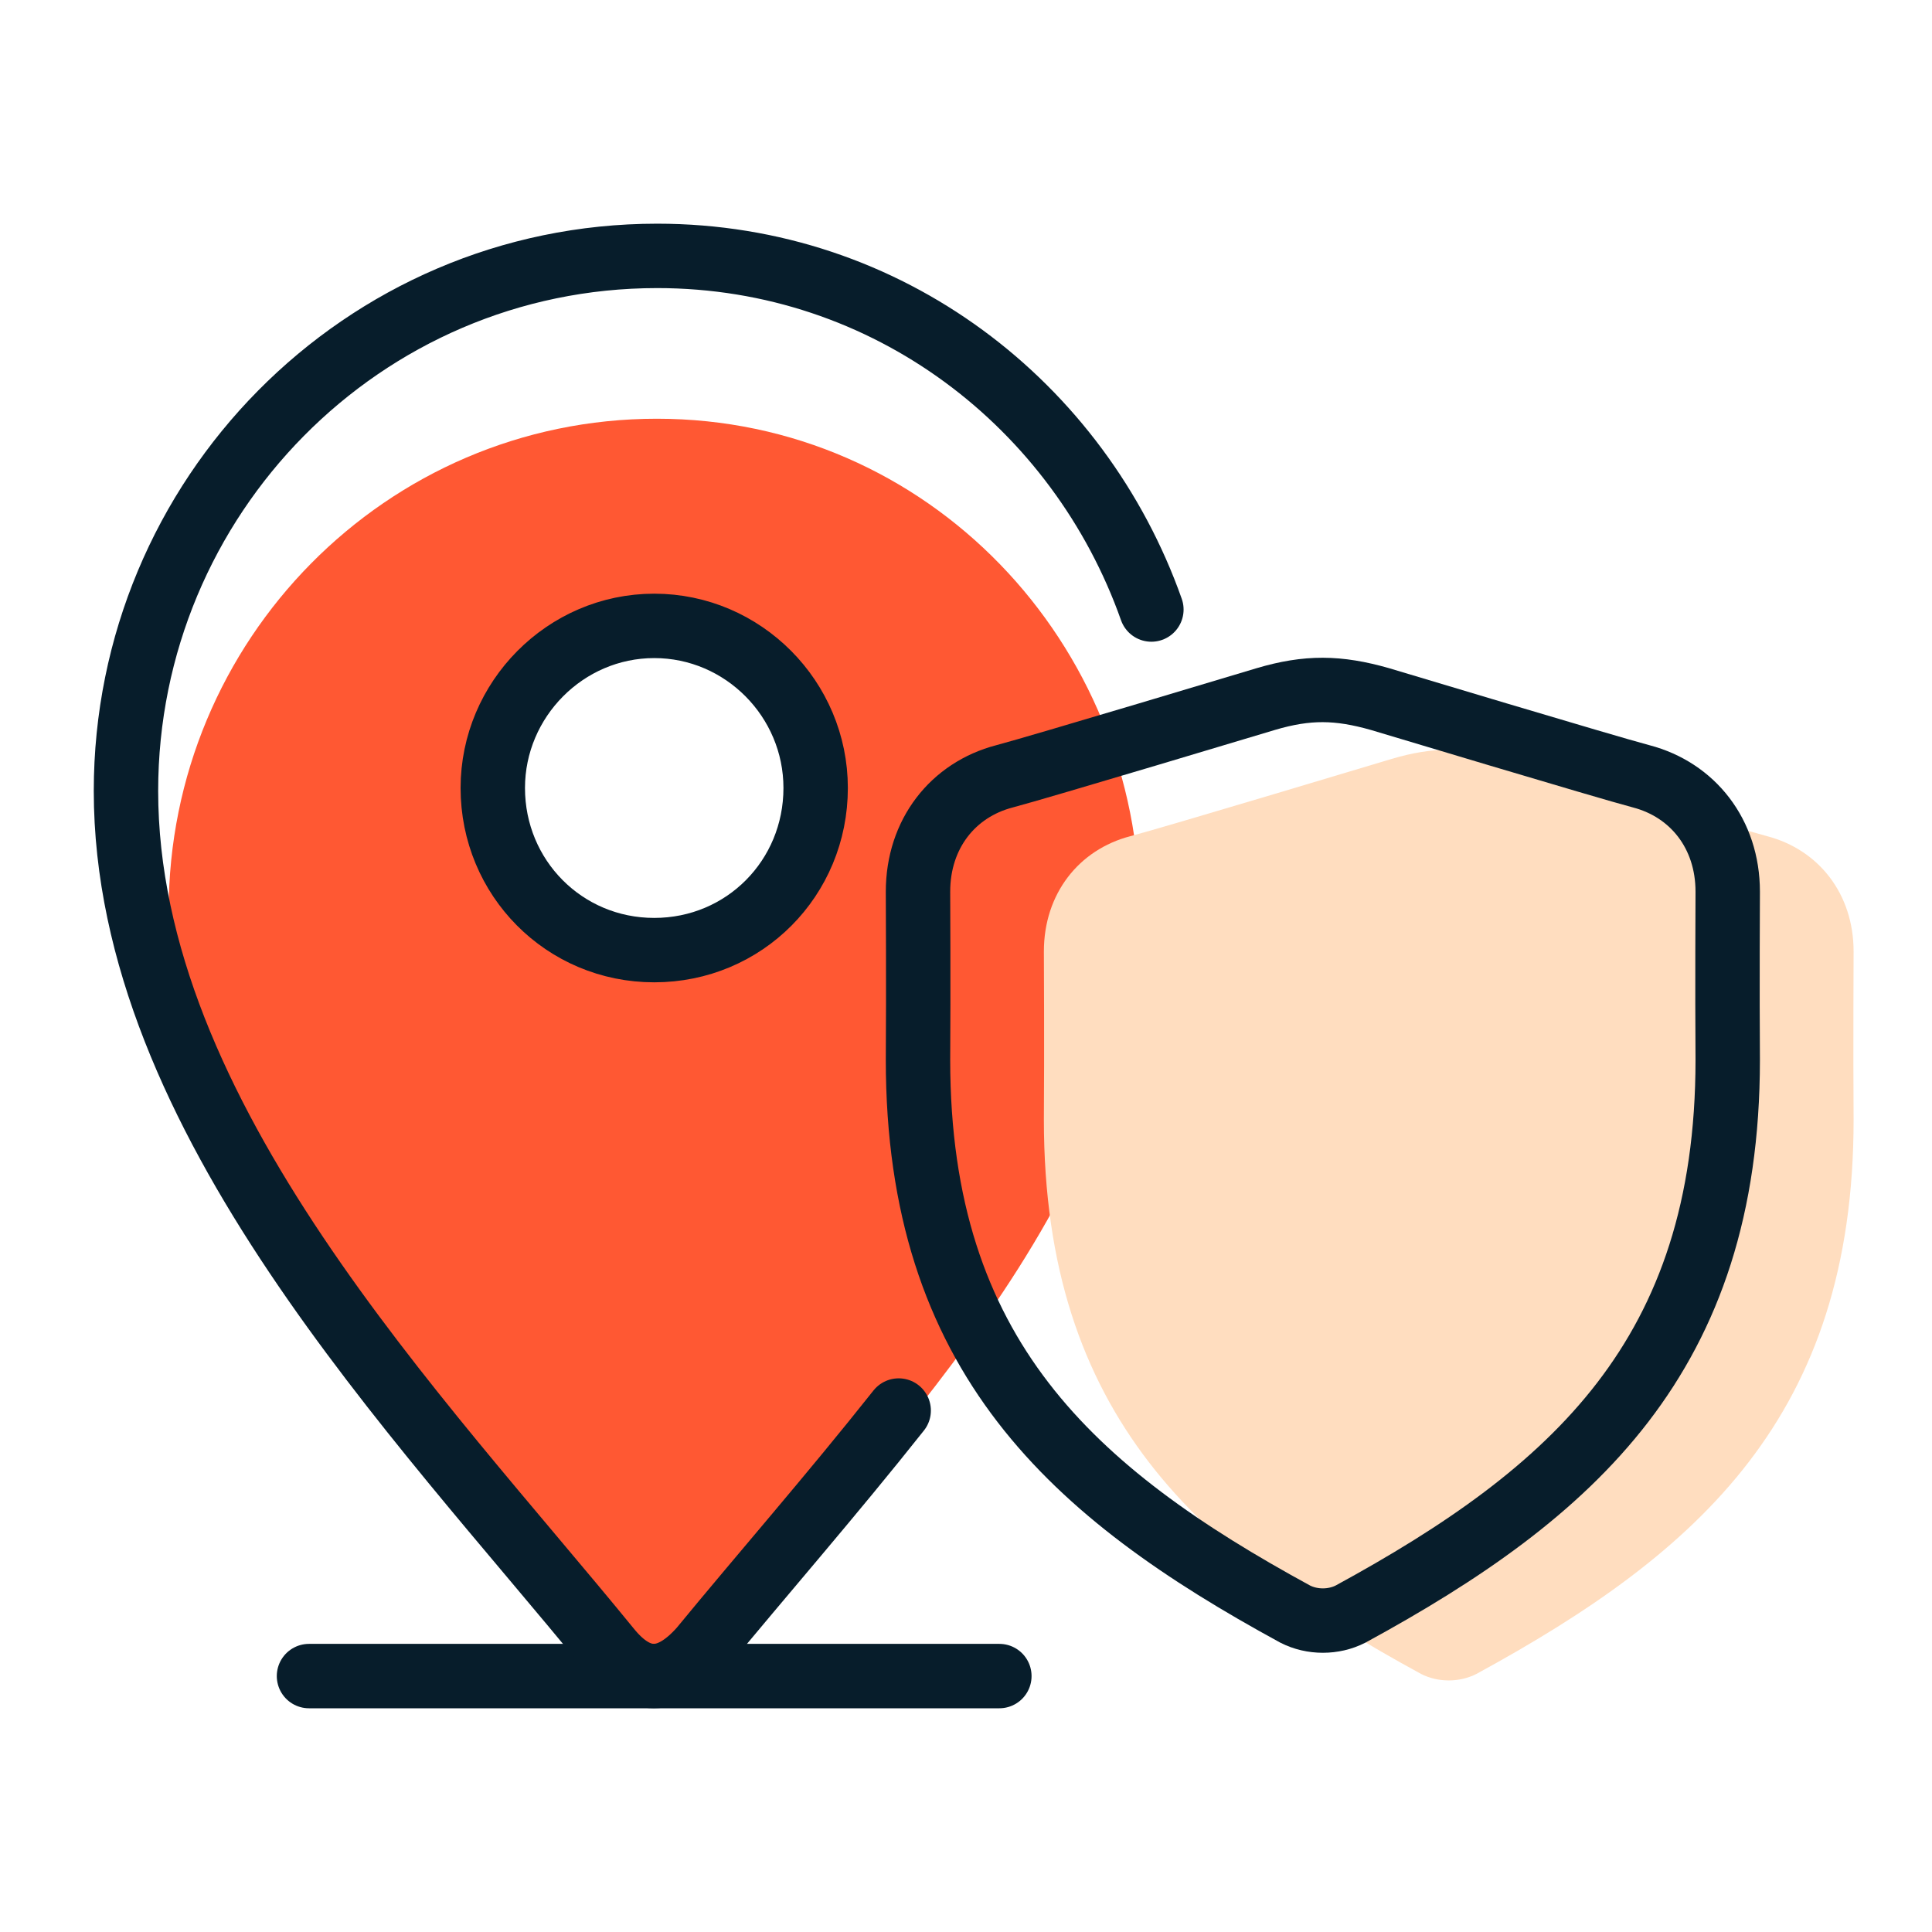<?xml version="1.0" encoding="UTF-8"?>
<svg id="Layer_1" data-name="Layer 1" xmlns="http://www.w3.org/2000/svg" width="45" height="45" viewBox="0 0 45 45">
  <g>
    <path d="M11.478,18.354c0,2.092,1.662,3.776,3.76,3.776,2.1,0,3.76-1.678,3.76-3.776,0-2.071-1.687-3.776-3.76-3.776-2.07,0-3.76,1.712-3.76,3.776Zm-7.549,2.853c0-6.287,5.059-11.454,11.371-11.454,6.319,0,11.246,5.224,11.246,11.454,0,6.71-6.119,12.646-10.186,17.535-.148,.178-2.178,.097-2.412-.183-4.053-4.864-10.019-10.76-10.019-17.351Z" fill="#ff5833"/>
    <line x1="7.197" y1="39.039" x2="23.277" y2="39.039" fill="#cfd5d9" stroke="#071d2b" stroke-linecap="round" stroke-linejoin="round" stroke-width="1.5"/>
    <path d="M11.478,18.354c0,2.092,1.662,3.776,3.76,3.776,2.1,0,3.76-1.678,3.76-3.776,0-2.071-1.687-3.776-3.76-3.776-2.07,0-3.76,1.712-3.76,3.776Zm9.454,14.5c-1.576,1.988-3.205,3.849-4.601,5.549-.752,.847-1.47,.847-2.153,0-4.433-5.434-11.244-12.395-11.244-19.981,0-6.84,5.504-12.462,12.372-12.462,5.378,0,9.829,3.478,11.512,8.237" fill="none" stroke="#071d2b" stroke-linecap="round" stroke-linejoin="round" stroke-width="1.5"/>
  </g>
  <g>
    <path d="M24.314,26.081c.012-1.613,0-3.899,0-3.918,0-1.351,.818-2.374,2.012-2.686,.79-.207,6.09-1.801,6.09-1.801,.97-.287,1.683-.277,2.656,0,0,0,5.3,1.594,6.09,1.801,1.193,.313,2.012,1.336,2.012,2.686,0,.019-.012,2.304,0,3.918,0,6.891-3.598,10.082-8.785,12.908-.396,.202-.894,.202-1.29,0-5.187-2.826-8.785-6.017-8.785-12.908Z" fill="#ffddbf"/>
    <path d="M21.382,24.687c.012-1.613,0-3.899,0-3.918,0-1.351,.818-2.374,2.012-2.686,.79-.207,6.09-1.801,6.09-1.801,.97-.287,1.683-.277,2.656,0,0,0,5.3,1.594,6.09,1.801,1.193,.313,2.012,1.336,2.012,2.686,0,.019-.012,2.304,0,3.918,0,6.891-3.598,10.082-8.785,12.908-.396,.202-.894,.202-1.29,0-5.187-2.826-8.785-6.017-8.785-12.908Z" fill="none" stroke="#071d2b" stroke-linecap="round" stroke-linejoin="round" stroke-width="1.5"/>
  </g>
</svg>